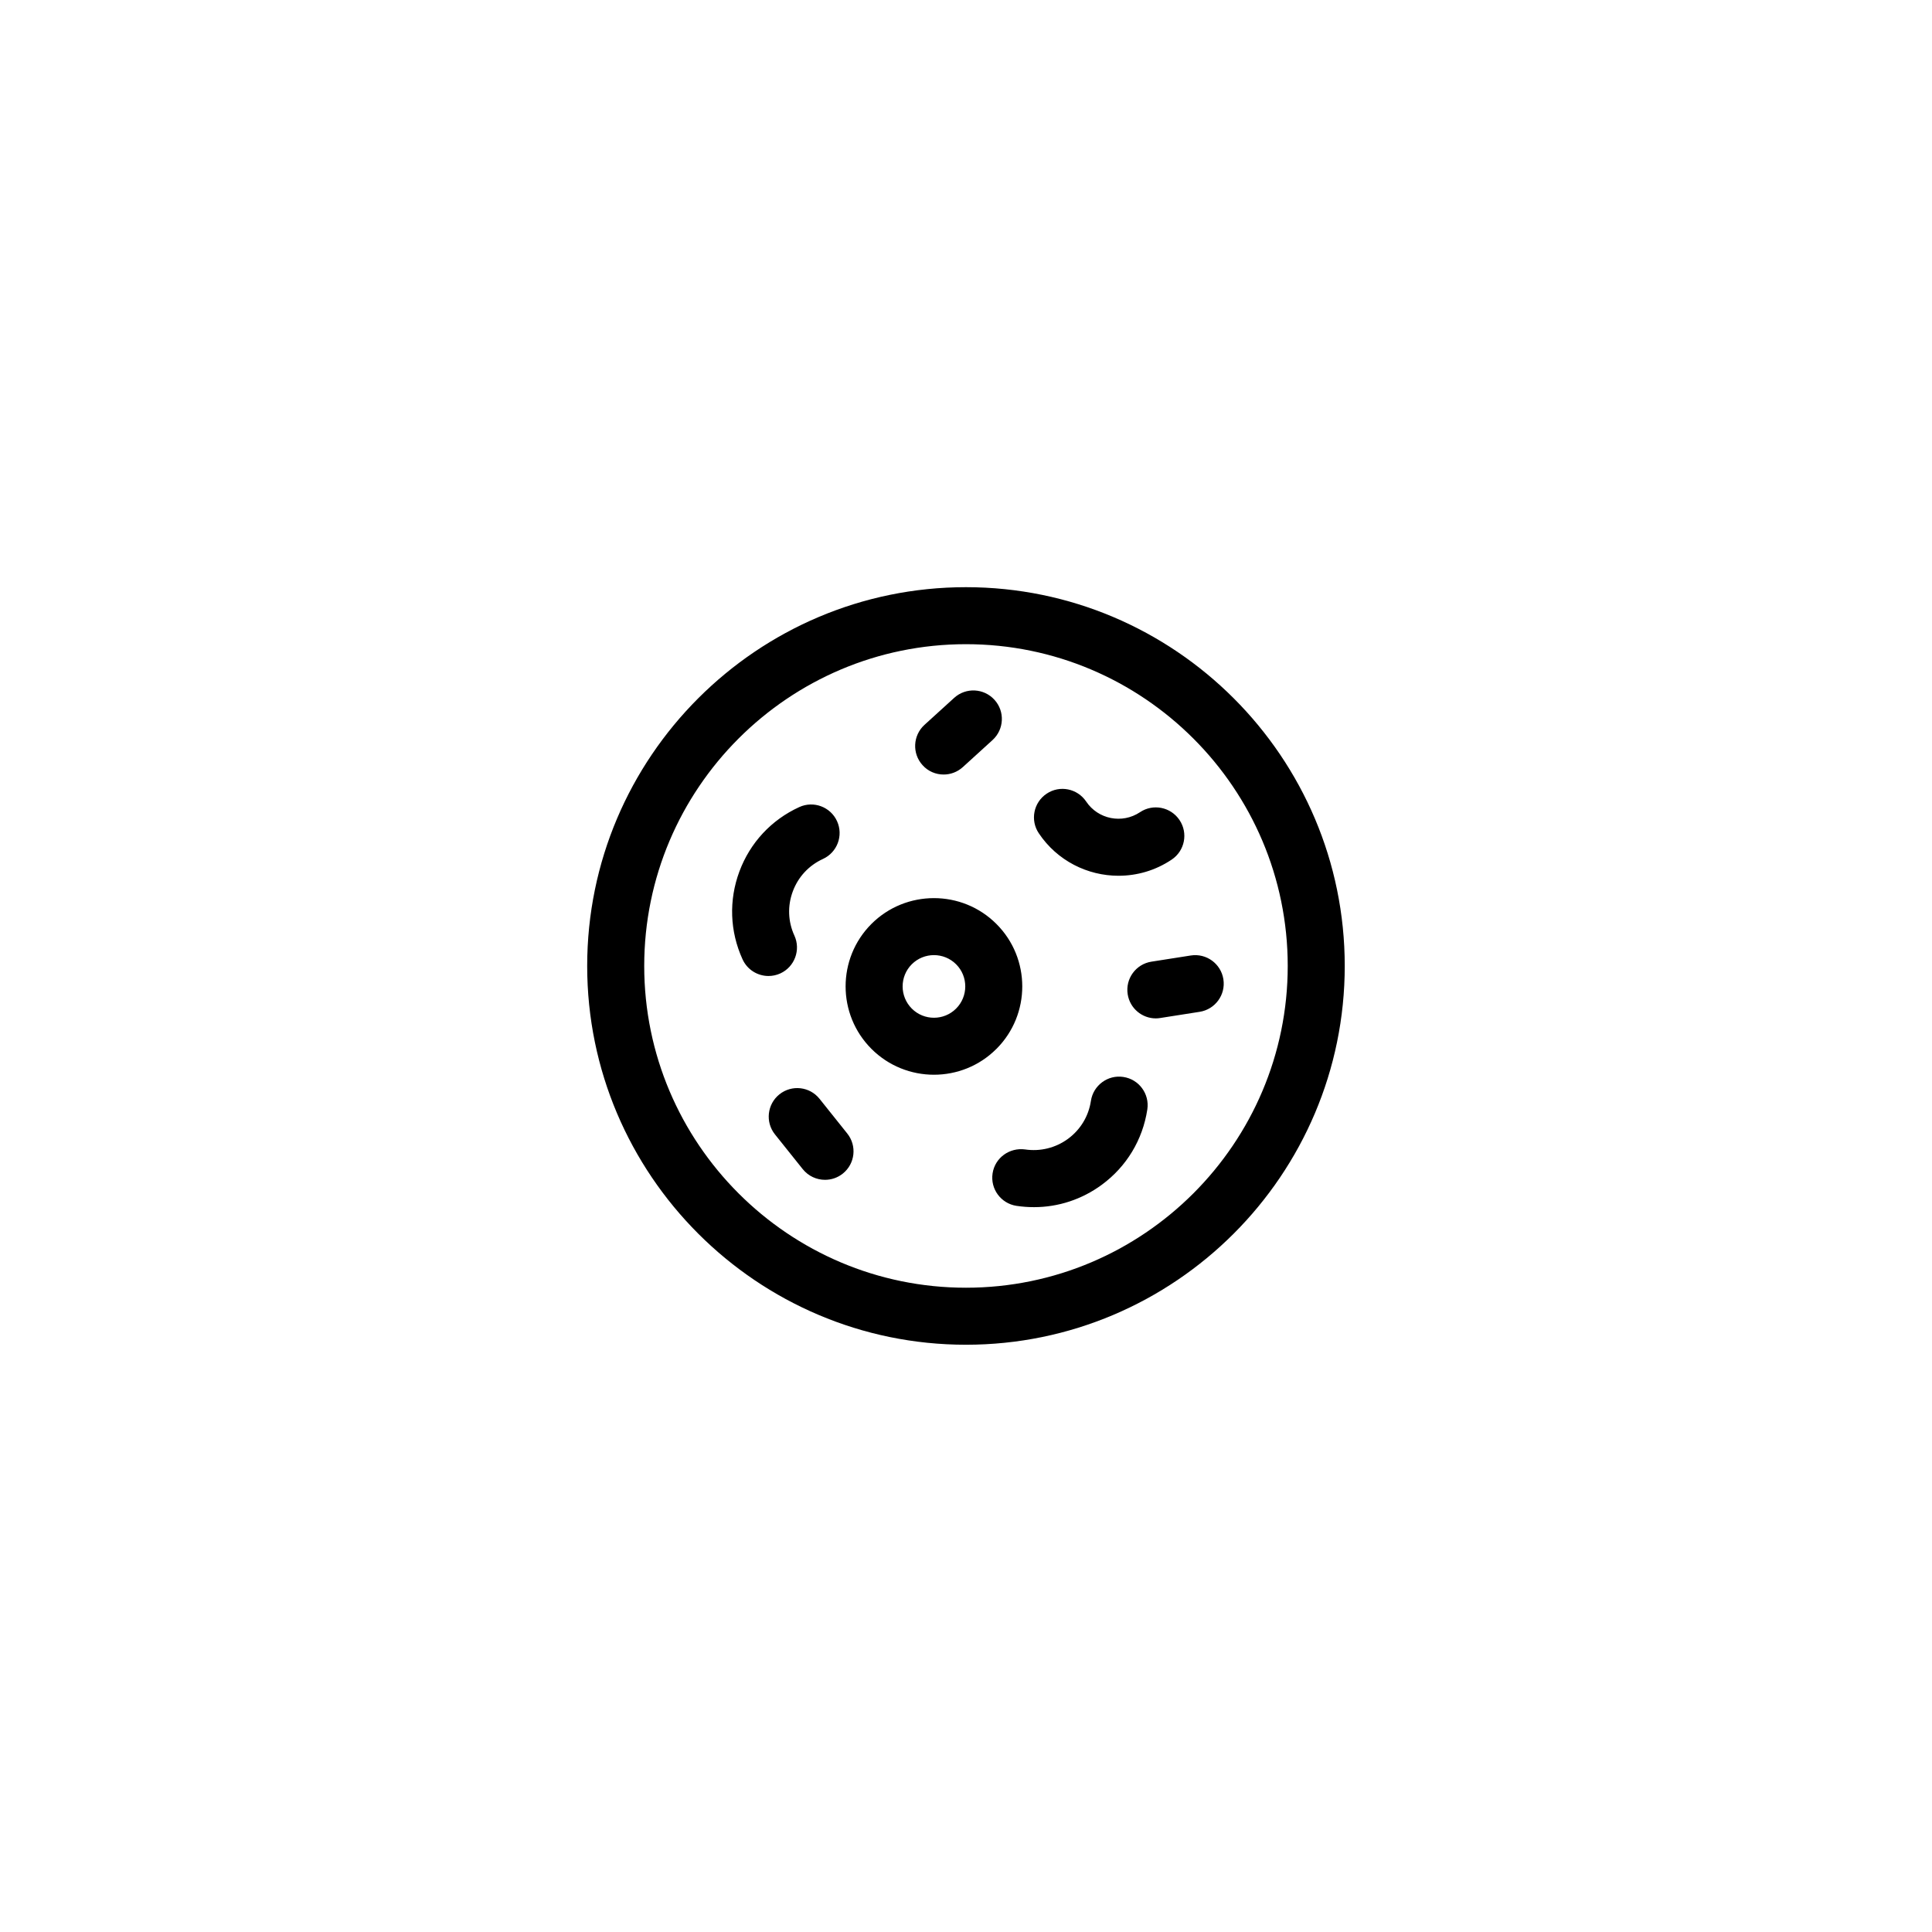 <?xml version="1.0" encoding="UTF-8"?>
<!-- The Best Svg Icon site in the world: iconSvg.co, Visit us! https://iconsvg.co -->
<svg fill="#000000" width="800px" height="800px" version="1.1" viewBox="144 144 512 512" xmlns="http://www.w3.org/2000/svg">
 <path d="m399.99 299.61c-55.344 0-100.38 45.031-100.38 100.38 0 55.355 45.031 100.38 100.38 100.38 55.348 0 100.38-45.031 100.38-100.38 0.004-55.352-45.039-100.38-100.38-100.38zm0 185.65c-47.016 0-85.266-38.254-85.266-85.27 0-47.016 38.25-85.273 85.266-85.273 47.02 0 85.27 38.258 85.27 85.273 0 47.016-38.246 85.27-85.27 85.27zm-45.469-93.32c-1.703-3.715-1.855-7.879-0.418-11.719 1.426-3.844 4.266-6.887 7.992-8.59 3.789-1.742 5.461-6.219 3.727-10.016-1.734-3.793-6.219-5.473-10.012-3.727-7.394 3.379-13.027 9.441-15.863 17.062-2.836 7.629-2.539 15.891 0.836 23.285 1.27 2.781 4.016 4.414 6.879 4.414 1.047 0 2.117-0.215 3.141-0.684 3.785-1.742 5.453-6.227 3.719-10.027zm85.906-15.855c4.863 0 9.766-1.379 14.082-4.281 3.473-2.324 4.398-7.019 2.074-10.484-2.324-3.465-7.019-4.398-10.48-2.074-4.715 3.148-11.109 1.879-14.258-2.832-2.332-3.465-7.019-4.402-10.48-2.074-3.473 2.324-4.398 7.023-2.074 10.484 4.894 7.312 12.938 11.262 21.137 11.262zm1.277 53.32c-4.102-0.637-7.981 2.207-8.602 6.344-0.609 4.051-2.766 7.617-6.062 10.047-3.305 2.422-7.371 3.414-11.387 2.816-4.121-0.555-7.981 2.211-8.609 6.344-0.629 4.121 2.207 7.981 6.34 8.609 1.547 0.23 3.09 0.344 4.637 0.344 6.445 0 12.699-2.047 17.984-5.945 6.555-4.828 10.82-11.91 12.047-19.949 0.621-4.133-2.211-7.984-6.348-8.609zm-80.527 5.785c-2.606-3.258-7.359-3.785-10.621-1.18-3.258 2.609-3.789 7.367-1.184 10.617l7.359 9.203c1.496 1.867 3.688 2.836 5.906 2.836 1.664 0 3.324-0.539 4.715-1.652 3.266-2.609 3.789-7.367 1.18-10.621zm32.891-85.93c1.809 0 3.633-0.648 5.09-1.969l7.871-7.164c3.09-2.812 3.316-7.594 0.516-10.672-2.816-3.094-7.582-3.32-10.676-0.516l-7.879 7.164c-3.078 2.812-3.305 7.594-0.504 10.672 1.473 1.652 3.523 2.484 5.582 2.484zm74.141 54.25c-0.648-4.121-4.508-6.938-8.641-6.293l-10.43 1.637c-4.121 0.645-6.938 4.516-6.289 8.637 0.578 3.727 3.797 6.394 7.453 6.394 0.395 0 0.785-0.035 1.18-0.102l10.43-1.637c4.117-0.645 6.945-4.512 6.297-8.637zm-93.273-14.656c-9.125 9.129-9.125 23.988 0.012 33.117 9.133 9.129 23.992 9.133 33.109 0 0 0 0-0.004 0.012-0.004 9.125-9.129 9.125-23.992-0.012-33.109-9.117-9.125-23.992-9.125-33.121-0.004zm22.438 22.434c-3.238 3.238-8.504 3.238-11.738 0-3.238-3.246-3.238-8.504-0.012-11.738 3.25-3.246 8.52-3.238 11.758 0 3.231 3.231 3.231 8.5-0.008 11.738z"/>
</svg>